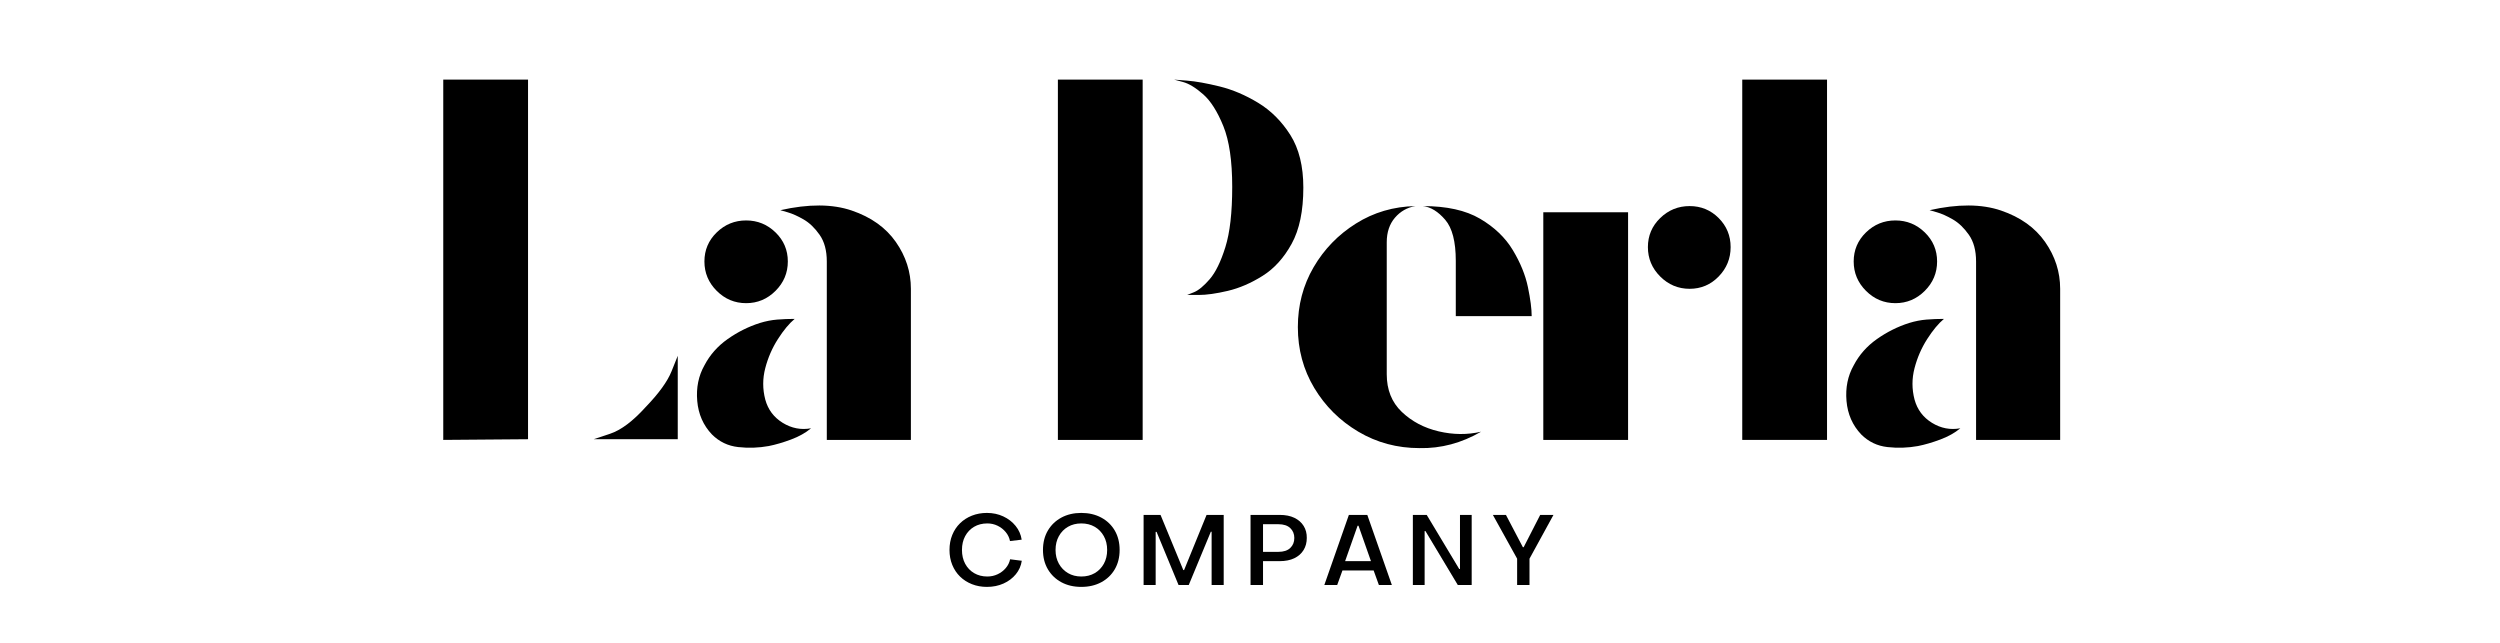 <svg xmlns="http://www.w3.org/2000/svg" xmlns:xlink="http://www.w3.org/1999/xlink" width="3500" zoomAndPan="magnify" viewBox="0 0 2625 675" height="900" preserveAspectRatio="xMidYMid meet" version="1.0"><defs><g/></defs><g fill="#000000" fill-opacity="1"><g transform="translate(435.264, 461.902)"><g><path d="M 30.156 0 L 30.156 -378.312 L 119.172 -378.312 L 119.172 -0.719 Z M 188.078 -0.719 C 188.078 -0.719 193.82 -2.629 205.312 -6.453 C 216.801 -10.285 229.242 -19.617 242.641 -34.453 C 256.516 -48.816 265.602 -61.379 269.906 -72.141 C 274.219 -82.91 276.375 -88.297 276.375 -88.297 L 276.375 -0.719 Z M 188.078 -0.719 "/></g></g></g><g fill="#000000" fill-opacity="1"><g transform="translate(713.078, 461.902)"><g><path d="M 155.062 0 L 155.062 -187.359 C 155.062 -198.848 152.547 -208.18 147.516 -215.359 C 142.492 -222.535 136.875 -227.922 130.656 -231.516 C 124.438 -235.109 118.812 -237.617 113.781 -239.047 C 108.758 -240.484 106.25 -241.203 106.25 -241.203 C 135.914 -247.898 160.914 -247.781 181.25 -240.844 C 201.594 -233.906 217.031 -222.898 227.562 -207.828 C 238.094 -192.754 243.359 -176.363 243.359 -158.656 L 243.359 0 Z M 70.359 -143.578 C 58.391 -143.578 48.098 -147.883 39.484 -156.5 C 30.867 -165.113 26.562 -175.398 26.562 -187.359 C 26.562 -199.328 30.867 -209.5 39.484 -217.875 C 48.098 -226.25 58.391 -230.438 70.359 -230.438 C 82.316 -230.438 92.602 -226.25 101.219 -217.875 C 109.832 -209.5 114.141 -199.328 114.141 -187.359 C 114.141 -175.398 109.832 -165.113 101.219 -156.5 C 92.602 -147.883 82.316 -143.578 70.359 -143.578 Z M 94.047 6.453 C 83.516 8.367 72.863 8.727 62.094 7.531 C 51.32 6.344 42.109 1.914 34.453 -5.75 C 25.359 -15.312 20.211 -27.031 19.016 -40.906 C 17.828 -54.789 20.344 -67.238 26.562 -78.25 C 32.301 -89.258 40.438 -98.473 50.969 -105.891 C 61.5 -113.305 72.742 -118.926 84.703 -122.75 C 90.93 -124.664 97.035 -125.863 103.016 -126.344 C 108.992 -126.82 115.098 -127.062 121.328 -127.062 C 115.578 -122.281 109.711 -115.223 103.734 -105.891 C 97.754 -96.555 93.328 -86.383 90.453 -75.375 C 87.578 -64.363 87.578 -53.359 90.453 -42.359 C 93.328 -31.828 99.426 -23.688 108.75 -17.938 C 118.082 -12.195 128.016 -10.285 138.547 -12.203 C 132.805 -7.422 125.75 -3.473 117.375 -0.359 C 109 2.754 101.223 5.023 94.047 6.453 Z M 94.047 6.453 "/></g></g></g><g fill="#000000" fill-opacity="1"><g transform="translate(954.281, 461.902)"><g/></g></g><g fill="#000000" fill-opacity="1"><g transform="translate(1080.626, 461.902)"><g><path d="M 30.156 0 L 30.156 -378.312 L 119.172 -378.312 L 119.172 0 Z M 165.828 -152.188 C 165.828 -152.188 168.219 -153.145 173 -155.062 C 177.789 -156.977 183.297 -161.523 189.516 -168.703 C 195.734 -175.879 201.234 -187.125 206.016 -202.438 C 210.805 -217.75 213.203 -238.805 213.203 -265.609 C 213.203 -292.891 210.094 -314.188 203.875 -329.5 C 197.656 -344.82 190.598 -355.953 182.703 -362.891 C 174.805 -369.828 167.742 -374.129 161.516 -375.797 C 155.297 -377.473 152.188 -378.312 152.188 -378.312 C 152.188 -378.312 156.734 -377.953 165.828 -377.234 C 174.922 -376.523 186.285 -374.492 199.922 -371.141 C 213.566 -367.785 227.086 -362.039 240.484 -353.906 C 253.891 -345.77 265.141 -334.523 274.234 -320.172 C 283.328 -305.816 287.875 -287.391 287.875 -264.891 C 287.875 -240.484 283.801 -220.863 275.656 -206.031 C 267.52 -191.195 257.348 -179.945 245.141 -172.281 C 232.941 -164.625 220.738 -159.359 208.531 -156.484 C 196.332 -153.617 186.164 -152.188 178.031 -152.188 C 169.895 -152.188 165.828 -152.188 165.828 -152.188 Z M 165.828 -152.188 "/></g></g></g><g fill="#000000" fill-opacity="1"><g transform="translate(1347.672, 461.902)"><g><path d="M 142.859 8.609 C 119.41 8.609 97.992 2.867 78.609 -8.609 C 59.223 -20.098 43.785 -35.414 32.297 -54.562 C 20.816 -73.707 15.078 -95.004 15.078 -118.453 C 15.078 -141.422 20.578 -162.359 31.578 -181.266 C 42.586 -200.172 57.426 -215.484 76.094 -227.203 C 94.758 -238.93 115.578 -245.035 138.547 -245.516 C 129.93 -244.078 122.754 -240.008 117.016 -233.312 C 111.273 -226.613 108.406 -218 108.406 -207.469 L 108.406 -68.922 C 108.406 -52.648 113.664 -39.488 124.188 -29.438 C 134.719 -19.383 147.641 -12.562 162.953 -8.969 C 178.266 -5.383 193.102 -5.266 207.469 -8.609 C 186.883 3.348 165.348 9.086 142.859 8.609 Z M 180.906 -129.938 L 180.906 -188.078 C 180.906 -208.18 177.195 -222.539 169.781 -231.156 C 162.363 -239.77 154.586 -244.555 146.453 -245.516 C 171.336 -245.516 191.316 -241.086 206.391 -232.234 C 221.461 -223.379 232.945 -212.367 240.844 -199.203 C 248.738 -186.047 254.004 -173.125 256.641 -160.438 C 259.273 -147.758 260.594 -137.594 260.594 -129.938 Z M 180.906 -129.938 "/></g></g></g><g fill="#000000" fill-opacity="1"><g transform="translate(1590.311, 461.902)"><g><path d="M 183.781 -158.656 C 171.812 -158.656 161.52 -162.961 152.906 -171.578 C 144.289 -180.191 139.984 -190.477 139.984 -202.438 C 139.984 -214.406 144.289 -224.578 152.906 -232.953 C 161.52 -241.328 171.812 -245.516 183.781 -245.516 C 195.738 -245.516 205.906 -241.328 214.281 -232.953 C 222.656 -224.578 226.844 -214.406 226.844 -202.438 C 226.844 -190.477 222.656 -180.191 214.281 -171.578 C 205.906 -162.961 195.738 -158.656 183.781 -158.656 Z M 30.156 0 L 30.156 -239.047 L 119.172 -239.047 L 119.172 0 Z M 30.156 0 "/></g></g></g><g fill="#000000" fill-opacity="1"><g transform="translate(1799.21, 461.902)"><g><path d="M 30.156 0 L 30.156 -378.312 L 119.172 -378.312 L 119.172 0 Z M 30.156 0 "/></g></g></g><g fill="#000000" fill-opacity="1"><g transform="translate(1919.811, 461.902)"><g><path d="M 155.062 0 L 155.062 -187.359 C 155.062 -198.848 152.547 -208.18 147.516 -215.359 C 142.492 -222.535 136.875 -227.922 130.656 -231.516 C 124.438 -235.109 118.812 -237.617 113.781 -239.047 C 108.758 -240.484 106.25 -241.203 106.25 -241.203 C 135.914 -247.898 160.914 -247.781 181.25 -240.844 C 201.594 -233.906 217.031 -222.898 227.562 -207.828 C 238.094 -192.754 243.359 -176.363 243.359 -158.656 L 243.359 0 Z M 70.359 -143.578 C 58.391 -143.578 48.098 -147.883 39.484 -156.5 C 30.867 -165.113 26.562 -175.398 26.562 -187.359 C 26.562 -199.328 30.867 -209.5 39.484 -217.875 C 48.098 -226.25 58.391 -230.438 70.359 -230.438 C 82.316 -230.438 92.602 -226.25 101.219 -217.875 C 109.832 -209.5 114.141 -199.328 114.141 -187.359 C 114.141 -175.398 109.832 -165.113 101.219 -156.5 C 92.602 -147.883 82.316 -143.578 70.359 -143.578 Z M 94.047 6.453 C 83.516 8.367 72.863 8.727 62.094 7.531 C 51.32 6.344 42.109 1.914 34.453 -5.75 C 25.359 -15.312 20.211 -27.031 19.016 -40.906 C 17.828 -54.789 20.344 -67.238 26.562 -78.25 C 32.301 -89.258 40.438 -98.473 50.969 -105.891 C 61.5 -113.305 72.742 -118.926 84.703 -122.75 C 90.93 -124.664 97.035 -125.863 103.016 -126.344 C 108.992 -126.82 115.098 -127.062 121.328 -127.062 C 115.578 -122.281 109.711 -115.223 103.734 -105.891 C 97.754 -96.555 93.328 -86.383 90.453 -75.375 C 87.578 -64.363 87.578 -53.359 90.453 -42.359 C 93.328 -31.828 99.426 -23.688 108.75 -17.938 C 118.082 -12.195 128.016 -10.285 138.547 -12.203 C 132.805 -7.422 125.75 -3.473 117.375 -0.359 C 109 2.754 101.223 5.023 94.047 6.453 Z M 94.047 6.453 "/></g></g></g><g fill="#000000" fill-opacity="1"><g transform="translate(992.39, 614.271)"><g><path d="M 43.875 1.969 C 38.195 1.969 32.945 1.016 28.125 -0.891 C 23.312 -2.797 19.148 -5.461 15.641 -8.891 C 12.141 -12.316 9.422 -16.406 7.484 -21.156 C 5.547 -25.906 4.578 -31.125 4.578 -36.812 C 4.578 -42.562 5.547 -47.812 7.484 -52.562 C 9.422 -57.312 12.141 -61.398 15.641 -64.828 C 19.148 -68.266 23.312 -70.938 28.125 -72.844 C 32.945 -74.75 38.195 -75.703 43.875 -75.703 C 50.113 -75.703 55.832 -74.488 61.031 -72.062 C 66.238 -69.633 70.555 -66.305 73.984 -62.078 C 77.41 -57.848 79.539 -53.031 80.375 -47.625 L 68.109 -46.172 C 67.41 -49.703 65.898 -52.852 63.578 -55.625 C 61.266 -58.406 58.441 -60.609 55.109 -62.234 C 51.785 -63.859 48.18 -64.672 44.297 -64.672 C 39.023 -64.672 34.395 -63.492 30.406 -61.141 C 26.426 -58.785 23.305 -55.523 21.047 -51.359 C 18.797 -47.203 17.672 -42.352 17.672 -36.812 C 17.672 -31.332 18.797 -26.492 21.047 -22.297 C 23.305 -18.109 26.445 -14.832 30.469 -12.469 C 34.488 -10.113 39.098 -8.938 44.297 -8.938 C 48.18 -8.938 51.801 -9.734 55.156 -11.328 C 58.52 -12.922 61.363 -15.086 63.688 -17.828 C 66.008 -20.566 67.52 -23.633 68.219 -27.031 L 80.484 -25.469 C 79.723 -20.207 77.645 -15.492 74.25 -11.328 C 70.852 -7.172 66.535 -3.914 61.297 -1.562 C 56.066 0.789 50.258 1.969 43.875 1.969 Z M 43.875 1.969 "/></g></g></g><g fill="#000000" fill-opacity="1"><g transform="translate(1090.652, 614.271)"><g><path d="M 44.719 1.969 C 36.812 1.969 29.844 0.344 23.812 -2.906 C 17.781 -6.164 13.047 -10.707 9.609 -16.531 C 6.18 -22.352 4.469 -29.113 4.469 -36.812 C 4.469 -44.57 6.18 -51.363 9.609 -57.188 C 13.047 -63.008 17.781 -67.551 23.812 -70.812 C 29.844 -74.07 36.812 -75.703 44.719 -75.703 C 52.613 -75.703 59.594 -74.07 65.656 -70.812 C 71.727 -67.551 76.461 -63.008 79.859 -57.188 C 83.254 -51.363 84.953 -44.57 84.953 -36.812 C 84.953 -29.113 83.254 -22.352 79.859 -16.531 C 76.461 -10.707 71.727 -6.164 65.656 -2.906 C 59.594 0.344 52.613 1.969 44.719 1.969 Z M 44.719 -8.938 C 50.051 -8.938 54.742 -10.113 58.797 -12.469 C 62.859 -14.832 66.051 -18.109 68.375 -22.297 C 70.695 -26.492 71.859 -31.332 71.859 -36.812 C 71.859 -42.289 70.695 -47.125 68.375 -51.312 C 66.051 -55.508 62.859 -58.785 58.797 -61.141 C 54.742 -63.492 50.051 -64.672 44.719 -64.672 C 39.445 -64.672 34.781 -63.492 30.719 -61.141 C 26.664 -58.785 23.477 -55.508 21.156 -51.312 C 18.832 -47.125 17.672 -42.289 17.672 -36.812 C 17.672 -31.406 18.832 -26.602 21.156 -22.406 C 23.477 -18.219 26.664 -14.926 30.719 -12.531 C 34.781 -10.133 39.445 -8.938 44.719 -8.938 Z M 44.719 -8.938 "/></g></g></g><g fill="#000000" fill-opacity="1"><g transform="translate(1193.385, 614.271)"><g><path d="M 7.391 0 L 7.391 -73.625 L 25.172 -73.625 L 49.078 -15.703 L 49.906 -15.703 L 73.516 -73.625 L 91.5 -73.625 L 91.5 0 L 78.812 0 L 78.812 -55.938 L 77.984 -55.938 L 54.797 0 L 44.094 0 L 21 -55.844 L 20.062 -55.844 L 20.062 0 Z M 7.391 0 "/></g></g></g><g fill="#000000" fill-opacity="1"><g transform="translate(1305.581, 614.271)"><g><path d="M 7.484 0 L 7.484 -73.625 L 38.062 -73.625 C 44.156 -73.625 49.316 -72.598 53.547 -70.547 C 57.773 -68.504 61.016 -65.66 63.266 -62.016 C 65.523 -58.379 66.617 -54.172 66.547 -49.391 C 66.547 -44.609 65.422 -40.379 63.172 -36.703 C 60.922 -33.023 57.68 -30.164 53.453 -28.125 C 49.223 -26.082 44.055 -25.062 37.953 -25.062 L 20.594 -25.062 L 20.594 0 Z M 20.594 -34.828 L 36.703 -34.828 C 42.18 -34.828 46.344 -36.18 49.188 -38.891 C 52.031 -41.598 53.453 -45.098 53.453 -49.391 C 53.453 -53.617 52.031 -57.082 49.188 -59.781 C 46.344 -62.488 42.18 -63.844 36.703 -63.844 L 20.594 -63.844 Z M 20.594 -34.828 "/></g></g></g><g fill="#000000" fill-opacity="1"><g transform="translate(1388.974, 614.271)"><g><path d="M 1.562 0 L 27.344 -73.625 L 46.688 -73.625 L 72.484 0 L 58.859 0 L 53.344 -15.281 L 20.594 -15.281 L 15.078 0 Z M 23.391 -25.062 L 50.531 -25.062 L 37.438 -62.281 L 36.5 -62.281 Z M 23.391 -25.062 "/></g></g></g><g fill="#000000" fill-opacity="1"><g transform="translate(1476.11, 614.271)"><g><path d="M 7.391 0 L 7.391 -73.625 L 21.938 -73.625 L 56.047 -16.844 L 56.875 -16.844 L 56.875 -73.625 L 69.156 -73.625 L 69.156 0 L 54.594 0 L 20.594 -56.672 L 19.75 -56.672 L 19.75 0 Z M 7.391 0 "/></g></g></g><g fill="#000000" fill-opacity="1"><g transform="translate(1565.949, 614.271)"><g><path d="M 27.031 0 L 27.031 -27.656 L 1.562 -73.625 L 15.281 -73.625 L 33.062 -39.719 L 33.906 -39.719 L 51.266 -73.625 L 65.203 -73.625 L 40.031 -27.656 L 40.031 0 Z M 27.031 0 "/></g></g></g></svg>